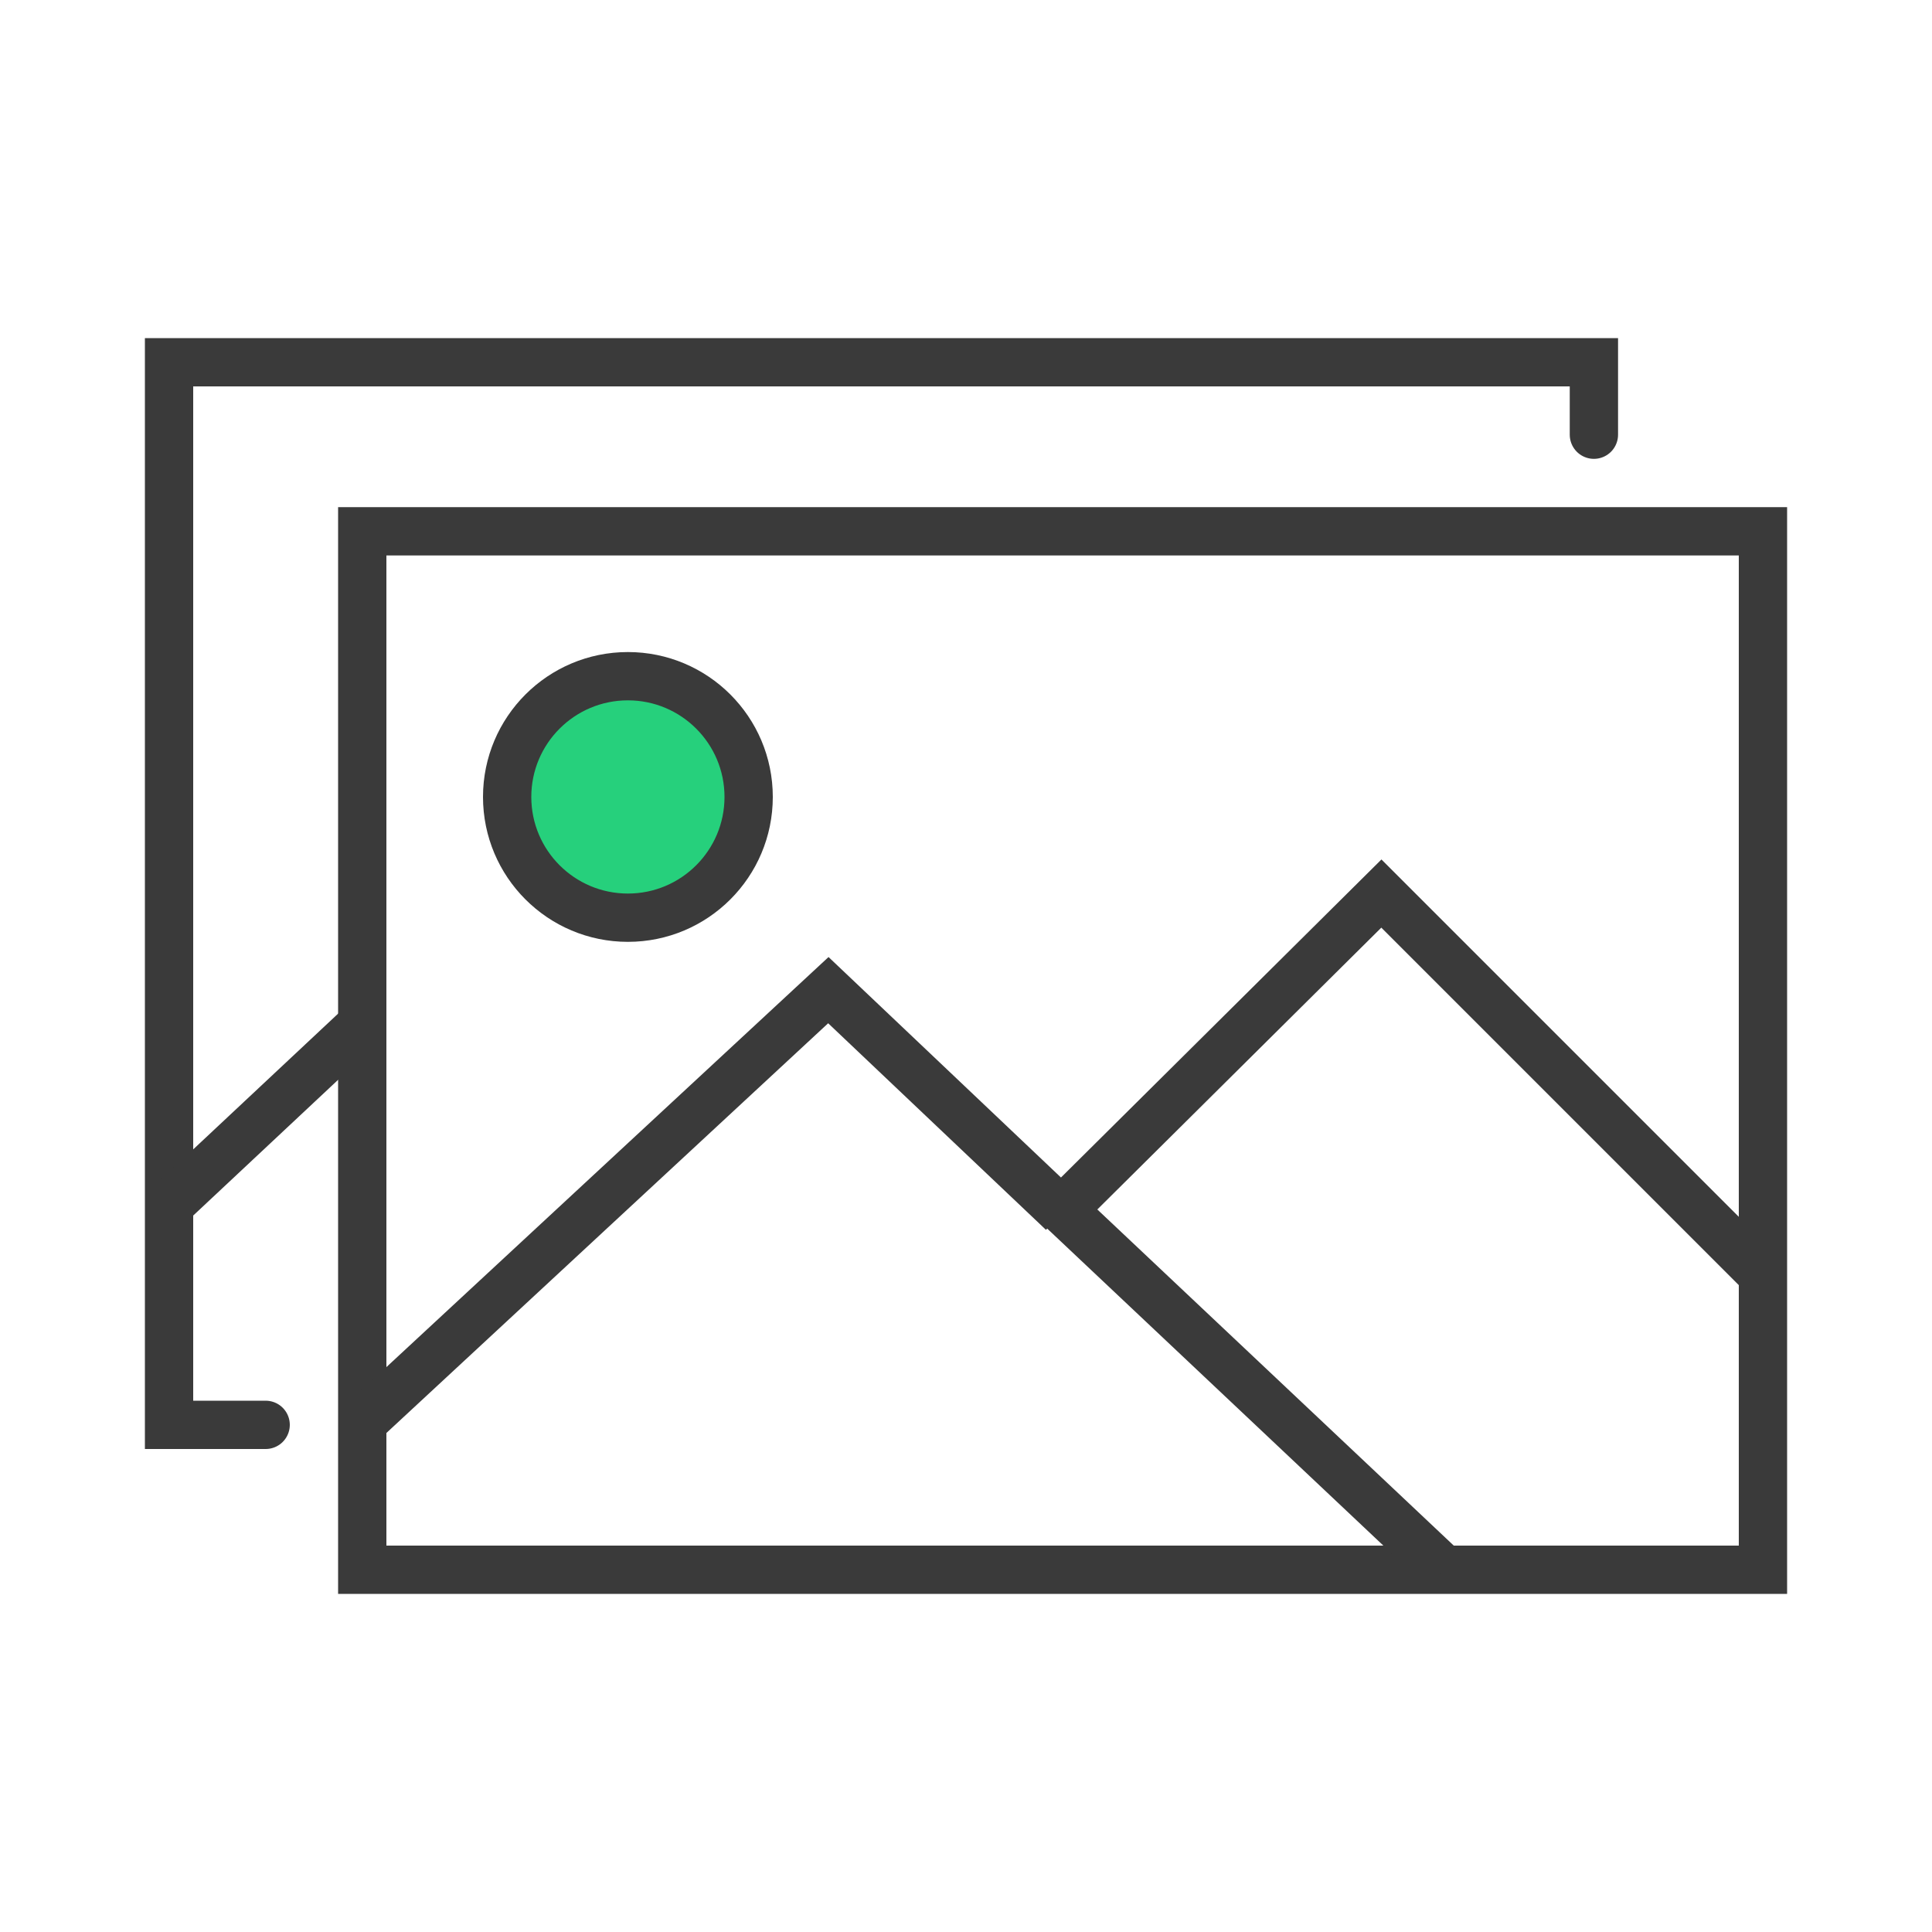 <?xml version="1.0" encoding="UTF-8"?>
<svg id="Ebene_1" xmlns="http://www.w3.org/2000/svg" version="1.1" viewBox="0 0 80 80">
  <!-- Generator: Adobe Illustrator 29.2.0, SVG Export Plug-In . SVG Version: 2.1.0 Build 108)  -->
  <defs>
    <style>
      .st0 {
        stroke-linecap: round;
      }

      .st0, .st1 {
        fill: none;
      }

      .st0, .st1, .st2 {
        stroke: #3a3a3a;
        stroke-width: 2px;
      }

      .st2 {
        fill: #26d07c;
      }
    </style>
  </defs>
  <path class="st0" d="M11,59h-4V15h59v3"/>
  <path class="st1" d="M7,49.9l7.9-7.4"/>
  <rect class="st1" x="15" y="22" width="58" height="43"/>
  <circle class="st2" cx="26" cy="33" r="5"/>
  <path class="st1" d="M15,58.9l19.3-17.9,9.7,9.2M59.8,65l-15.8-14.9M73,52.8l-15.8-15.8-13.2,13.1"/>
</svg>